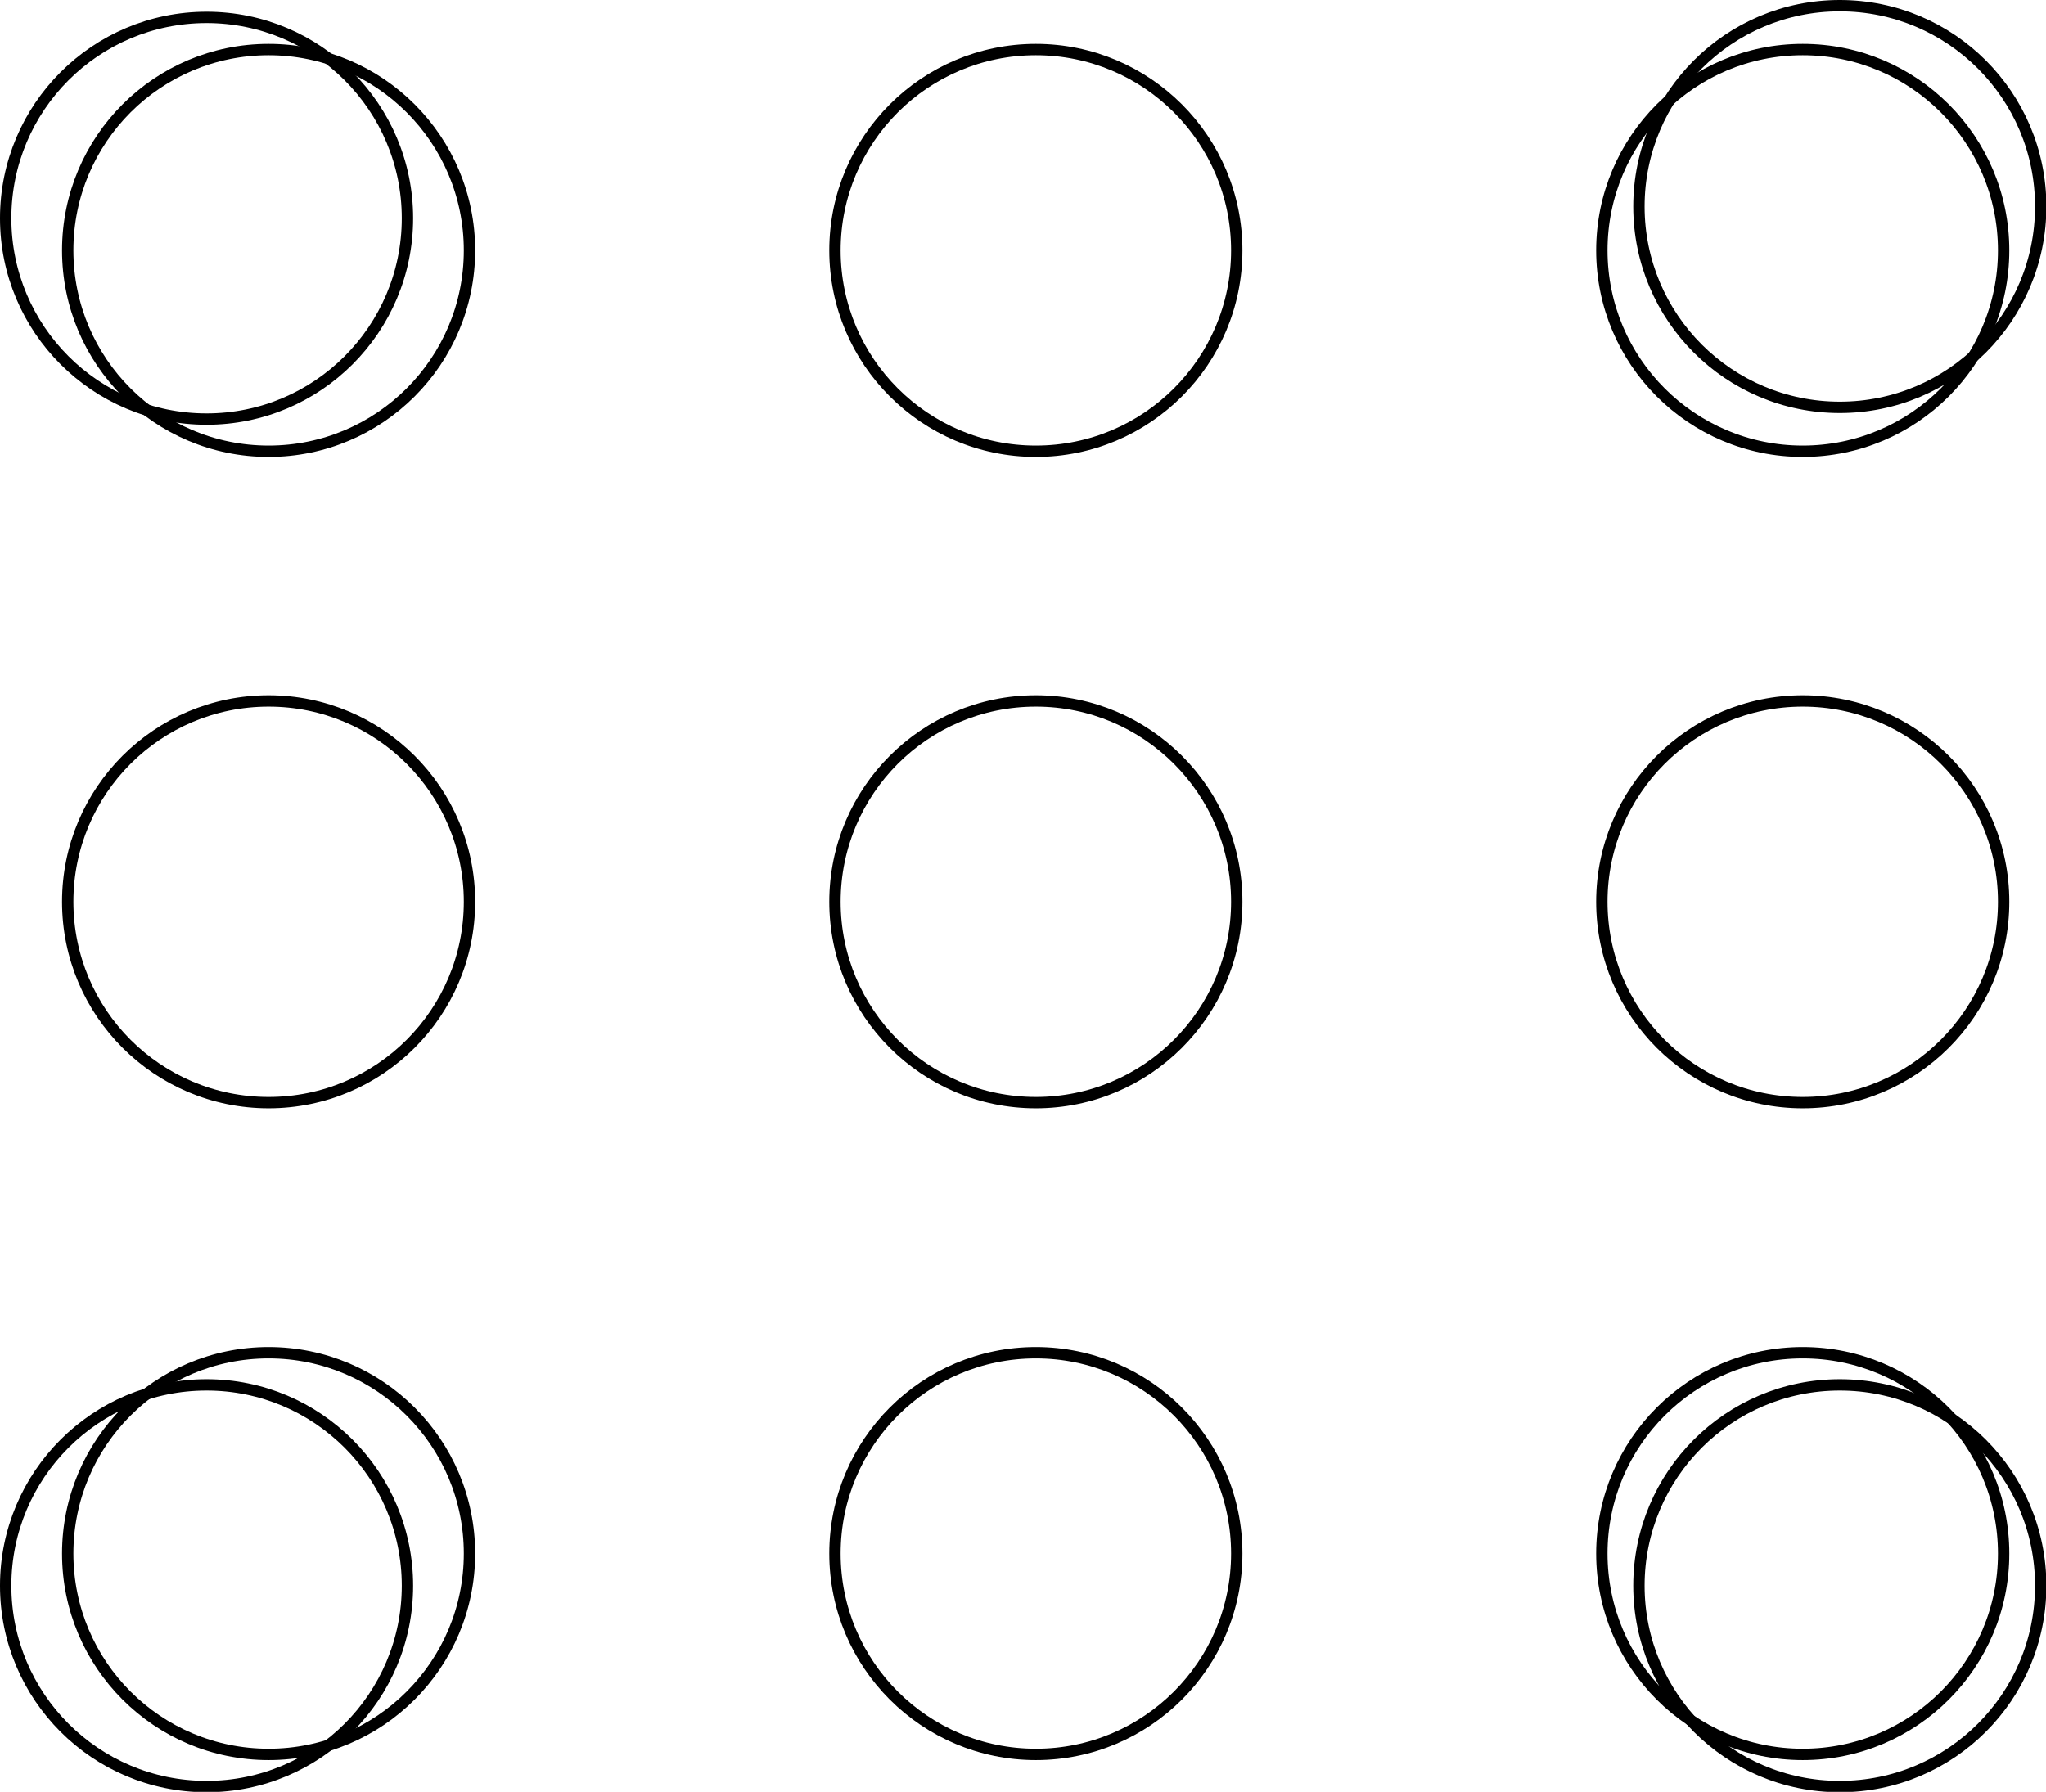 <svg xmlns="http://www.w3.org/2000/svg" viewBox="0 0 54.08 47.37"><defs><style>.cls-1{fill:none;stroke:#000;stroke-miterlimit:10;stroke-width:0.3px;}</style></defs><g id="Livello_2" data-name="Livello 2"><g id="Livello_1-2" data-name="Livello 1"><circle class="cls-1" cx="7.1" cy="6.62" r="5.31"/><circle class="cls-1" cx="5.46" cy="5.77" r="5.31"/><circle class="cls-1" cx="27.38" cy="6.62" r="5.31"/><circle class="cls-1" cx="47.65" cy="6.62" r="5.31"/><circle class="cls-1" cx="48.63" cy="5.46" r="5.31"/><circle class="cls-1" cx="7.1" cy="23.84" r="5.31"/><circle class="cls-1" cx="27.38" cy="23.84" r="5.31"/><circle class="cls-1" cx="47.65" cy="23.84" r="5.31"/><circle class="cls-1" cx="7.1" cy="41.07" r="5.31"/><circle class="cls-1" cx="5.46" cy="41.92" r="5.31"/><circle class="cls-1" cx="27.38" cy="41.07" r="5.31"/><circle class="cls-1" cx="47.65" cy="41.07" r="5.31"/><circle class="cls-1" cx="48.63" cy="41.92" r="5.31"/></g></g></svg>